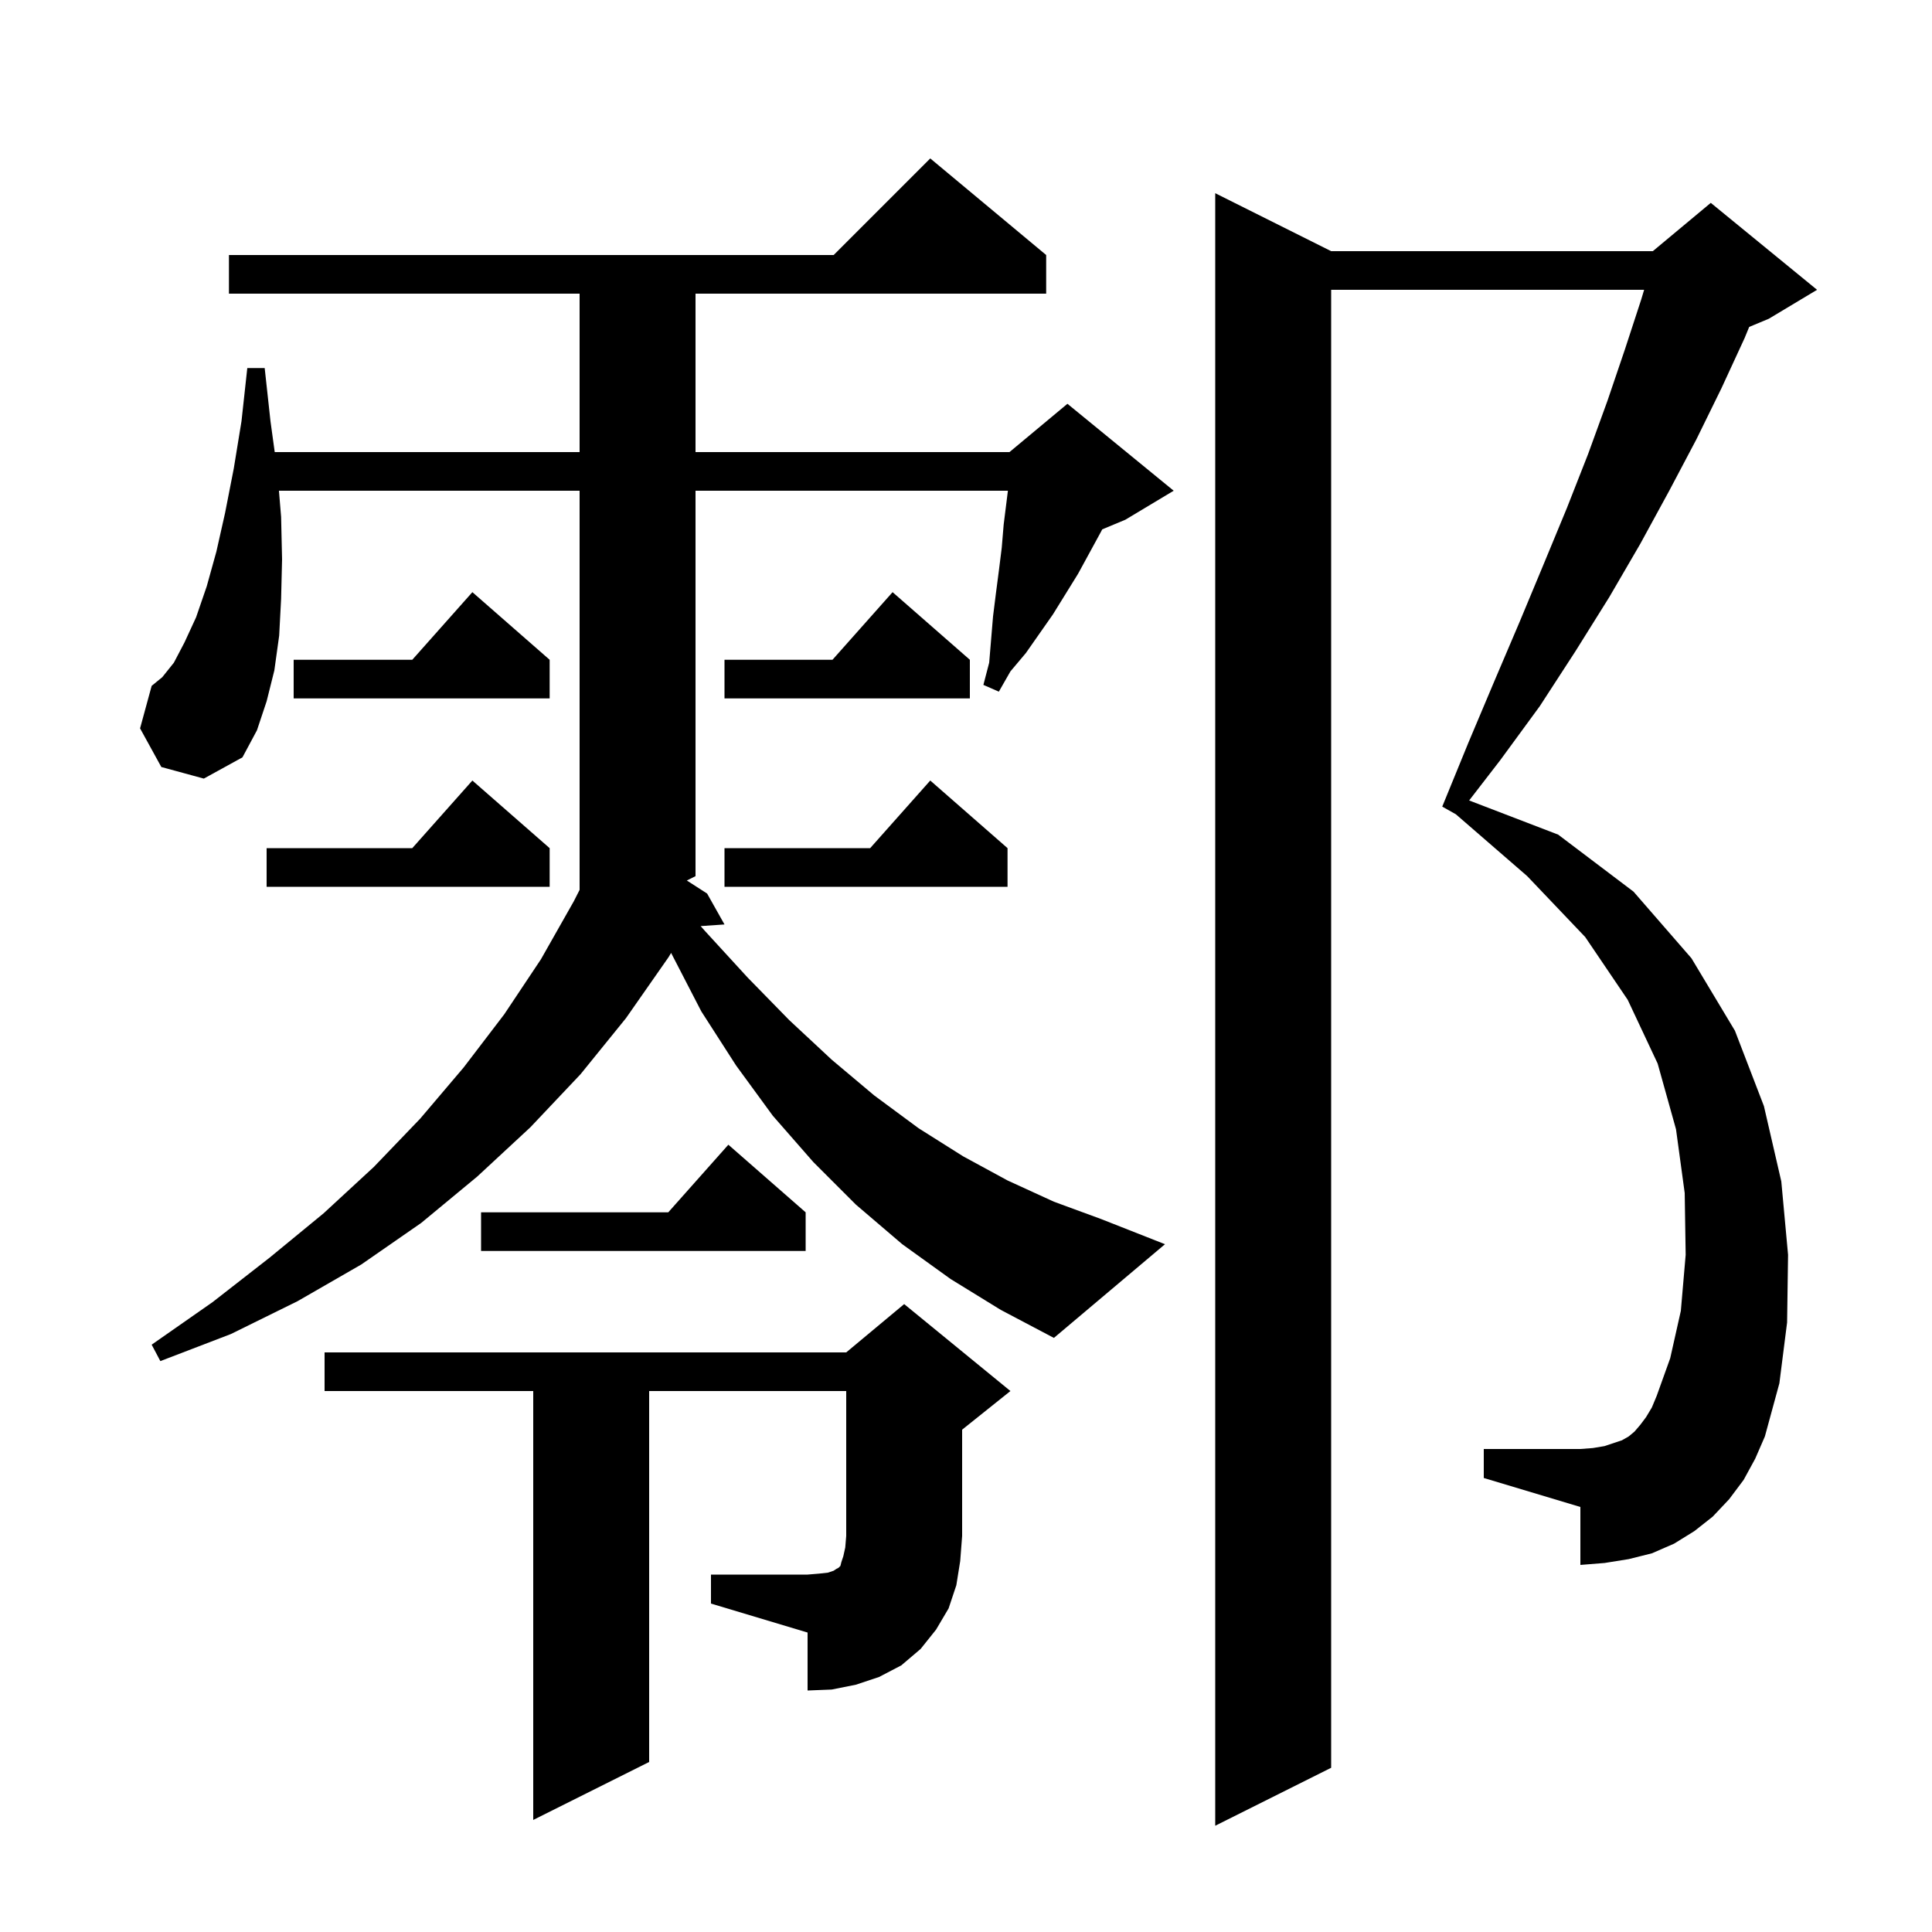 <svg xmlns="http://www.w3.org/2000/svg" xmlns:xlink="http://www.w3.org/1999/xlink" version="1.1" baseProfile="full" viewBox="0 0 200 200" width="200" height="200"><g fill="currentColor"><path d="M 180.5 153.2 L 179.0 155.2 L 177.3 157.0 L 175.4 158.5 L 173.3 159.8 L 171.0 160.8 L 168.6 161.4 L 166.1 161.8 L 163.6 162.0 L 163.6 156.0 L 153.6 153.0 L 153.6 150.0 L 163.6 150.0 L 164.9 149.9 L 166.1 149.7 L 167.9 149.1 L 168.6 148.7 L 169.2 148.2 L 169.8 147.5 L 170.4 146.7 L 171.0 145.7 L 171.5 144.5 L 172.9 140.6 L 174.0 135.7 L 174.5 129.9 L 174.4 123.5 L 173.5 116.9 L 171.6 110.1 L 168.5 103.5 L 164.1 97.0 L 158.1 90.7 L 150.703 84.289 L 149.3 83.5 L 152.0 76.9 L 154.7 70.5 L 157.3 64.4 L 159.8 58.4 L 162.2 52.6 L 164.4 47.0 L 166.4 41.5 L 168.2 36.2 L 169.9 31.0 L 170.2 30.0 L 137.8 30.0 L 137.8 183.0 L 125.8 189.0 L 125.8 20.0 L 137.8 26.0 L 171.1 26.0 L 177.1 21.0 L 188.1 30.0 L 183.1 33.0 L 181.076 33.843 L 180.6 35.0 L 178.2 40.2 L 175.6 45.5 L 172.8 50.8 L 169.8 56.3 L 166.6 61.8 L 163.1 67.4 L 159.4 73.1 L 155.3 78.7 L 152.086 82.863 L 161.3 86.4 L 169.1 92.3 L 175.1 99.2 L 179.6 106.7 L 182.6 114.5 L 184.4 122.3 L 185.1 129.9 L 185.0 136.9 L 184.2 143.2 L 182.7 148.7 L 181.7 151.0 Z M 73.6 163.0 L 83.6 163.0 L 84.8 162.9 L 85.7 162.8 L 86.3 162.6 L 86.6 162.4 L 86.8 162.3 L 87.0 162.1 L 87.1 161.7 L 87.3 161.1 L 87.5 160.2 L 87.6 159.0 L 87.6 144.0 L 67.2 144.0 L 67.2 182.4 L 55.2 188.4 L 55.2 144.0 L 33.6 144.0 L 33.6 140.0 L 87.6 140.0 L 93.6 135.0 L 104.6 144.0 L 99.6 148.0 L 99.6 159.0 L 99.4 161.6 L 99.0 164.1 L 98.2 166.5 L 96.9 168.7 L 95.3 170.7 L 93.3 172.4 L 91.0 173.6 L 88.6 174.4 L 86.1 174.9 L 83.6 175.0 L 83.6 169.0 L 73.6 166.0 Z M 98.4 132.4 L 93.4 128.8 L 88.6 124.7 L 84.2 120.3 L 80.0 115.5 L 76.2 110.3 L 72.6 104.7 L 69.5 98.7 L 69.477 98.643 L 69.2 99.1 L 64.8 105.4 L 60.1 111.2 L 54.9 116.7 L 49.4 121.8 L 43.6 126.6 L 37.4 130.9 L 30.8 134.7 L 23.9 138.1 L 16.6 140.9 L 15.7 139.2 L 22.0 134.8 L 27.9 130.2 L 33.5 125.6 L 38.7 120.8 L 43.5 115.8 L 48.0 110.5 L 52.2 105.0 L 56.0 99.3 L 59.4 93.3 L 60.0 92.119 L 60.0 50.8 L 28.875 50.8 L 29.1 53.5 L 29.2 57.9 L 29.1 62.0 L 28.9 65.8 L 28.4 69.4 L 27.6 72.6 L 26.6 75.6 L 25.1 78.4 L 21.1 80.6 L 16.7 79.4 L 14.5 75.4 L 15.7 71.0 L 16.8 70.1 L 18.0 68.6 L 19.1 66.5 L 20.3 63.9 L 21.4 60.7 L 22.4 57.1 L 23.3 53.1 L 24.2 48.5 L 25.0 43.6 L 25.6 38.1 L 27.4 38.1 L 28.0 43.6 L 28.439 46.8 L 60.0 46.8 L 60.0 30.4 L 23.7 30.4 L 23.7 26.4 L 86.3 26.4 L 96.3 16.4 L 108.3 26.4 L 108.3 30.4 L 72.0 30.4 L 72.0 46.8 L 104.5 46.8 L 110.5 41.8 L 121.5 50.8 L 116.5 53.8 L 114.1 54.8 L 114.0 55.0 L 111.6 59.4 L 109.0 63.6 L 106.2 67.6 L 104.6 69.5 L 103.4 71.6 L 101.8 70.9 L 102.4 68.6 L 102.8 63.8 L 103.1 61.4 L 103.4 59.1 L 103.7 56.7 L 103.9 54.3 L 104.338 50.8 L 72.0 50.8 L 72.0 90.7 L 71.101 91.149 L 73.2 92.5 L 75.0 95.7 L 72.531 95.87 L 73.0 96.4 L 77.4 101.2 L 81.7 105.6 L 86.1 109.7 L 90.5 113.4 L 95.1 116.8 L 99.7 119.7 L 104.3 122.2 L 109.1 124.4 L 114.0 126.2 L 120.6 128.8 L 109.1 138.5 L 103.6 135.6 Z M 83.4 125.5 L 83.4 129.5 L 49.8 129.5 L 49.8 125.5 L 69.178 125.5 L 75.4 118.5 Z M 104.3 87.8 L 104.3 91.8 L 75.0 91.8 L 75.0 87.8 L 90.078 87.8 L 96.3 80.8 Z M 56.9 87.8 L 56.9 91.8 L 27.6 91.8 L 27.6 87.8 L 42.678 87.8 L 48.9 80.8 Z M 100.4 68.3 L 100.4 72.3 L 75.0 72.3 L 75.0 68.3 L 86.178 68.3 L 92.4 61.3 Z M 56.9 68.3 L 56.9 72.3 L 30.4 72.3 L 30.4 68.3 L 42.678 68.3 L 48.9 61.3 Z "/></g></svg>